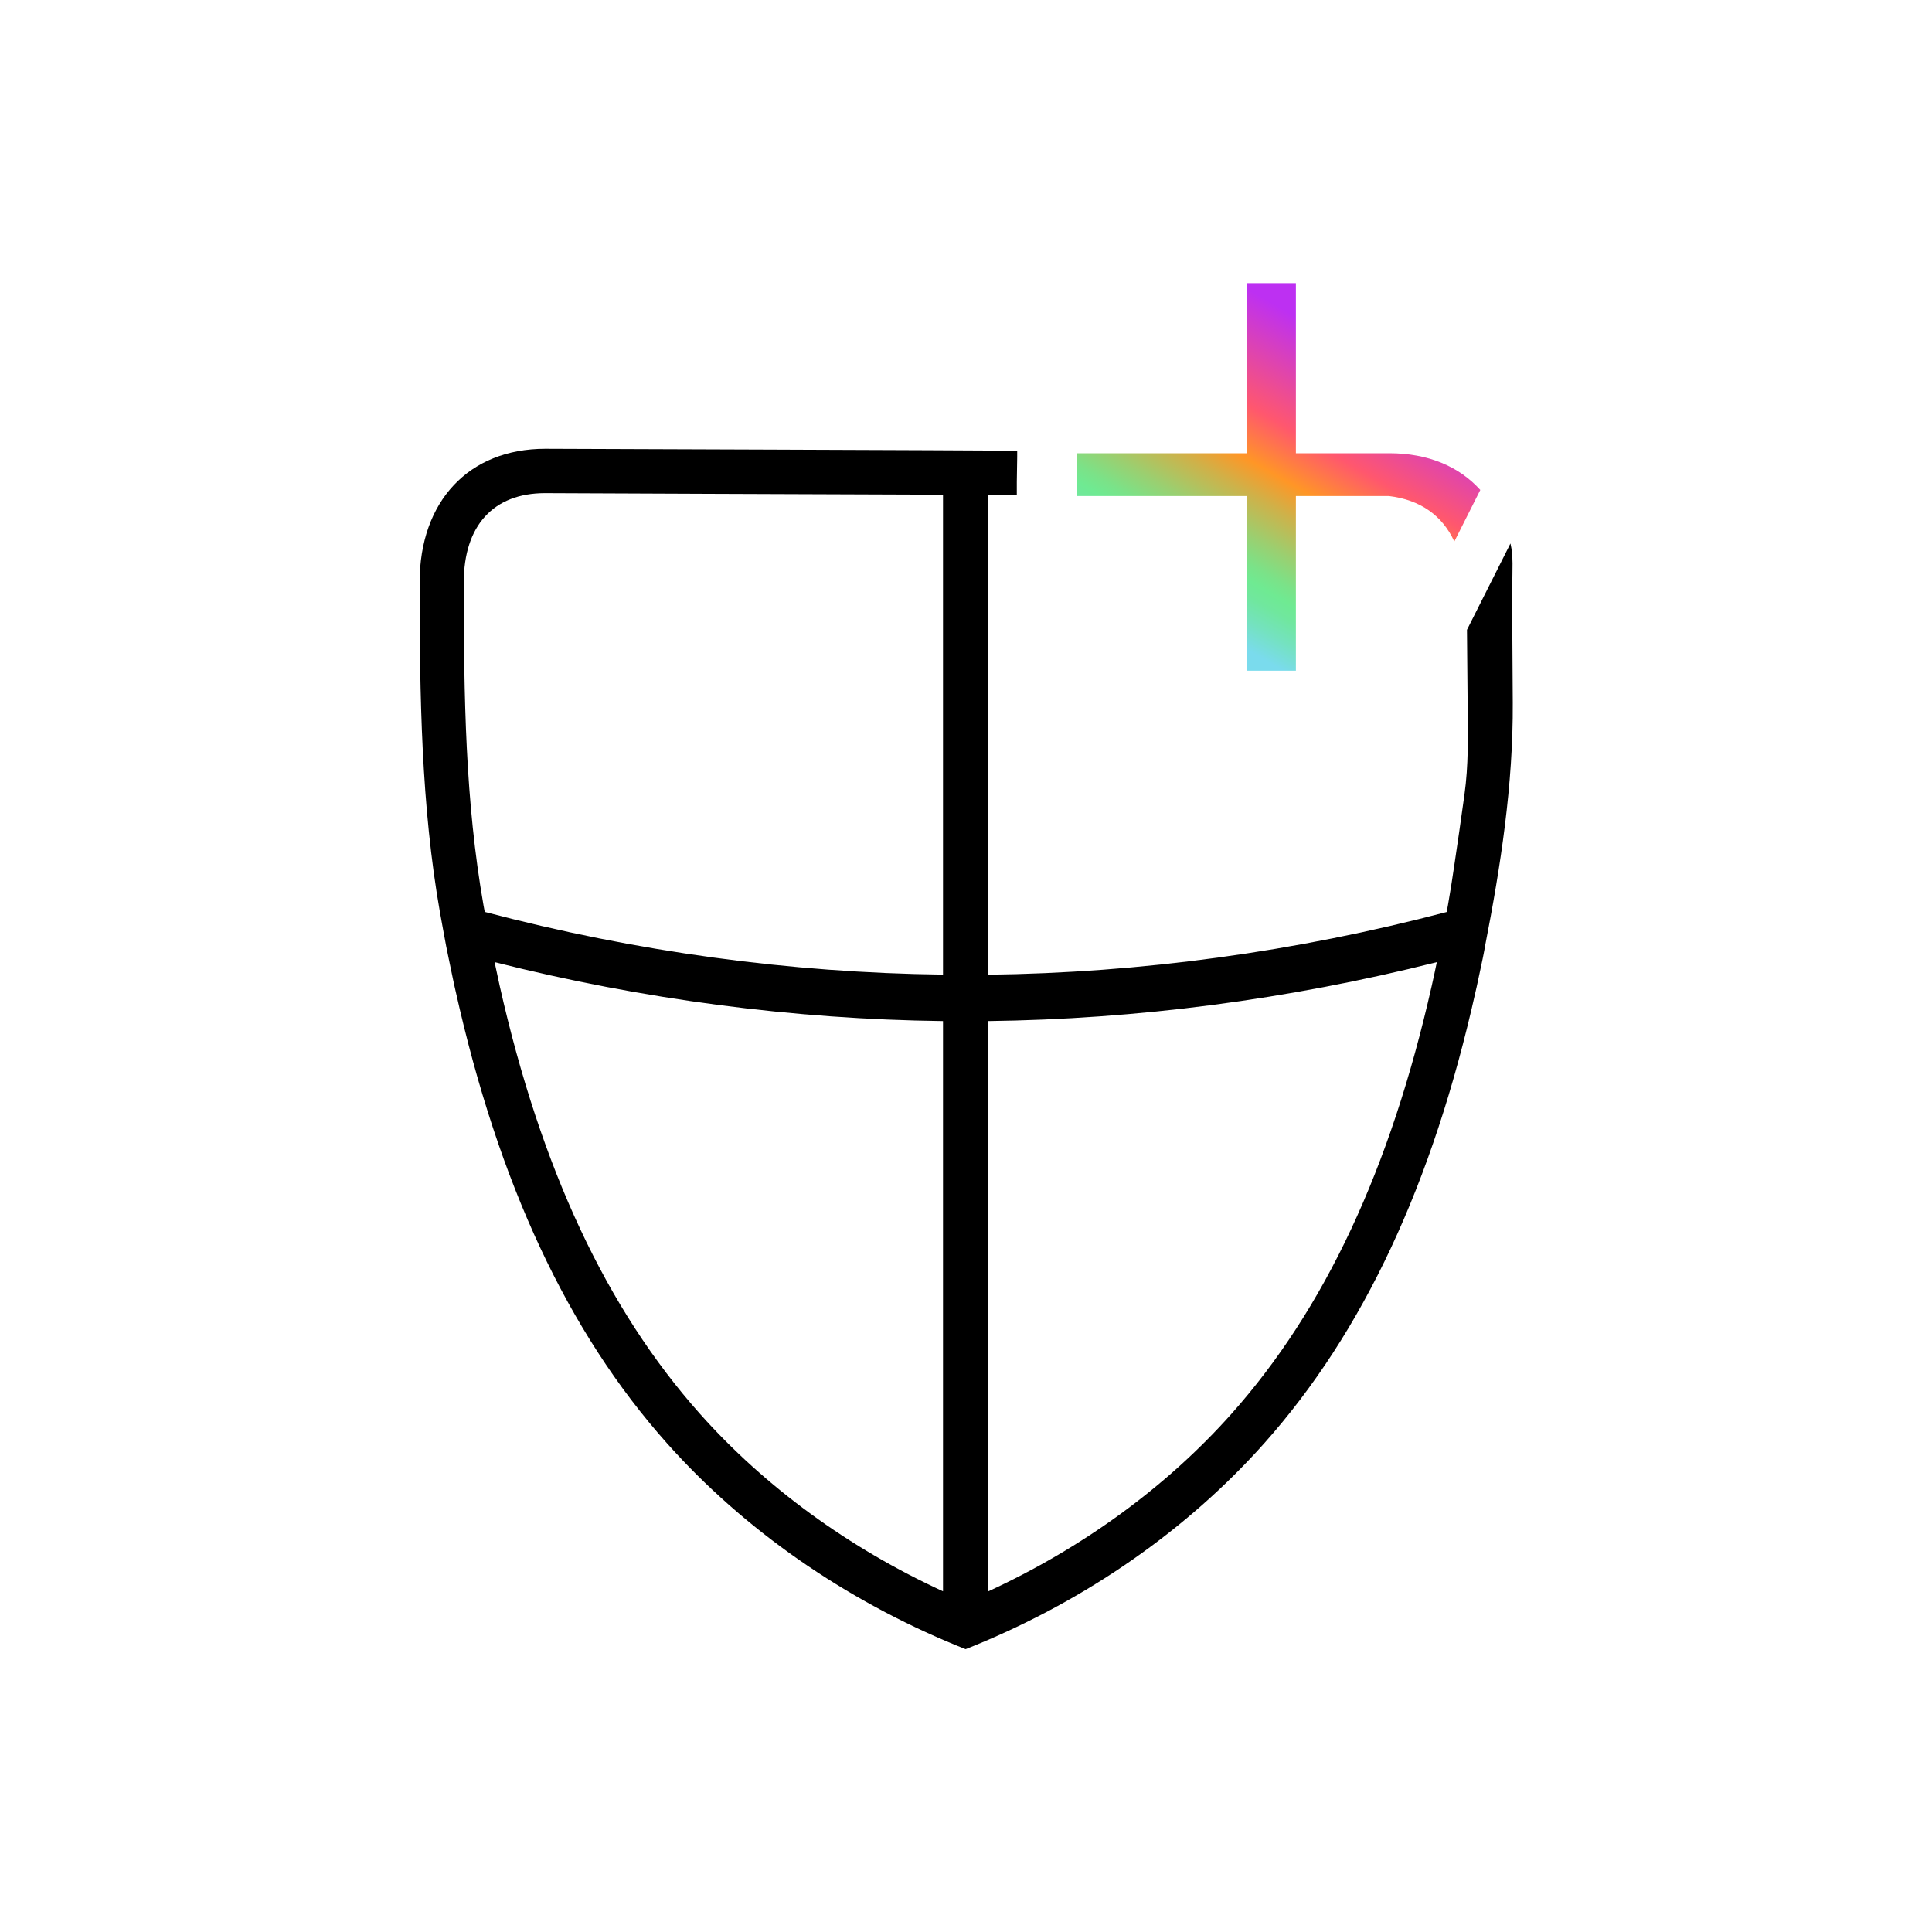 <?xml version="1.0" encoding="UTF-8"?><svg id="Layer_1" xmlns="http://www.w3.org/2000/svg" xmlns:xlink="http://www.w3.org/1999/xlink" viewBox="0 0 200 200"><defs><style>.cls-1{fill:url(#linear-gradient);}</style><linearGradient id="linear-gradient" x1="122.77" y1="65.78" x2="141.4" y2="33.5" gradientTransform="matrix(1, 0, 0, 1, 0, 0)" gradientUnits="userSpaceOnUse"><stop offset=".05" stop-color="#7adbed"/><stop offset=".12" stop-color="#74e2bf"/><stop offset=".18" stop-color="#70e79e"/><stop offset=".22" stop-color="#6fea92"/><stop offset=".26" stop-color="#7be288"/><stop offset=".33" stop-color="#9bcf70"/><stop offset=".43" stop-color="#cfb149"/><stop offset=".51" stop-color="#ff9626"/><stop offset=".64" stop-color="#ff576e"/><stop offset=".92" stop-color="#bd30f2"/></linearGradient></defs><path d="M156.55,60.58c0-1.56,.13-3-.19-4.32l-4.5,8.94,.07,8.03c.03,3.05,.09,5.99-.33,9.02-.34,2.46-.69,4.92-1.06,7.38-.2,1.36-.41,2.73-.65,4.08-.04,.24-.08,.47-.13,.7-15.7,4.13-31.67,6.3-47.51,6.49V51.21c.86,0,1.44,0,1.81,0,.02,0,.04,.01,.06,.01h1.14v-1.32l.04-2.6v-.65h-1.13c-1.71-.03-47.74-.19-47.74-.19-7.89,0-12.99,5.43-12.99,13.82,0,11.71,.16,23.13,2.11,34.2,.2,1.15,.43,2.32,.64,3.48l.17,.83s.1,.49,.1,.49c.14,.68,.28,1.35,.42,2.02l.18,.84s.11,.48,.11,.48c4.45,19.94,11.6,35.25,21.86,46.77,7.96,8.94,18.36,16.19,30.06,20.98l.62,.25,.25,.1,.25-.1,.62-.25c11.71-4.79,22.1-12.04,30.06-20.98,10.26-11.53,17.42-26.84,21.87-46.78l.11-.48s.18-.84,.18-.84c.15-.67,.29-1.34,.43-2.02,0,0,.1-.49,.1-.5,0,0,.16-.82,.15-.82,1.62-8.29,2.92-16.73,2.87-25.2l-.06-9.93v-2.27Zm-58.93,104.15c-9.74-4.48-18.43-10.81-25.16-18.37-9.67-10.86-16.46-25.35-20.73-44.3-.18-.82-.36-1.65-.53-2.46,15.38,3.88,30.98,5.91,46.42,6.1v59.03Zm0-113.52v49.68c-15.83-.19-31.78-2.36-47.44-6.49-.04-.23-.09-.46-.13-.7-1.88-10.72-2.04-21.47-2.04-33.41,0-5.87,3.06-9.24,8.41-9.24,0,0,33.07,.14,41.2,.16h0Zm50.59,50.85h0c-4.28,18.95-11.06,33.44-20.73,44.3-6.75,7.58-15.46,13.91-25.23,18.4v-59.06c15.44-.19,31.07-2.22,46.49-6.1-.17,.81-.34,1.64-.53,2.46Zm-41.58-.6c14.59-.51,29.18-2.69,43.69-6.54-14.51,3.85-29.1,6.03-43.69,6.54Z"/><path class="cls-1" d="M129.08,51.35v18.08h5.07v-18.08h9.64c3.25,.39,5.54,2.03,6.76,4.71l2.69-5.34c-2.2-2.44-5.42-3.8-9.41-3.8h-9.68V29.31h-5.07v17.61h-17.61v4.43h17.61Zm4.42-.65h10.33c1.67,.2,3.12,.71,4.32,1.51-1.2-.8-2.64-1.31-4.32-1.51h-10.33Zm0,18.08h0Zm-21.38-18.08h0Z"/></svg>